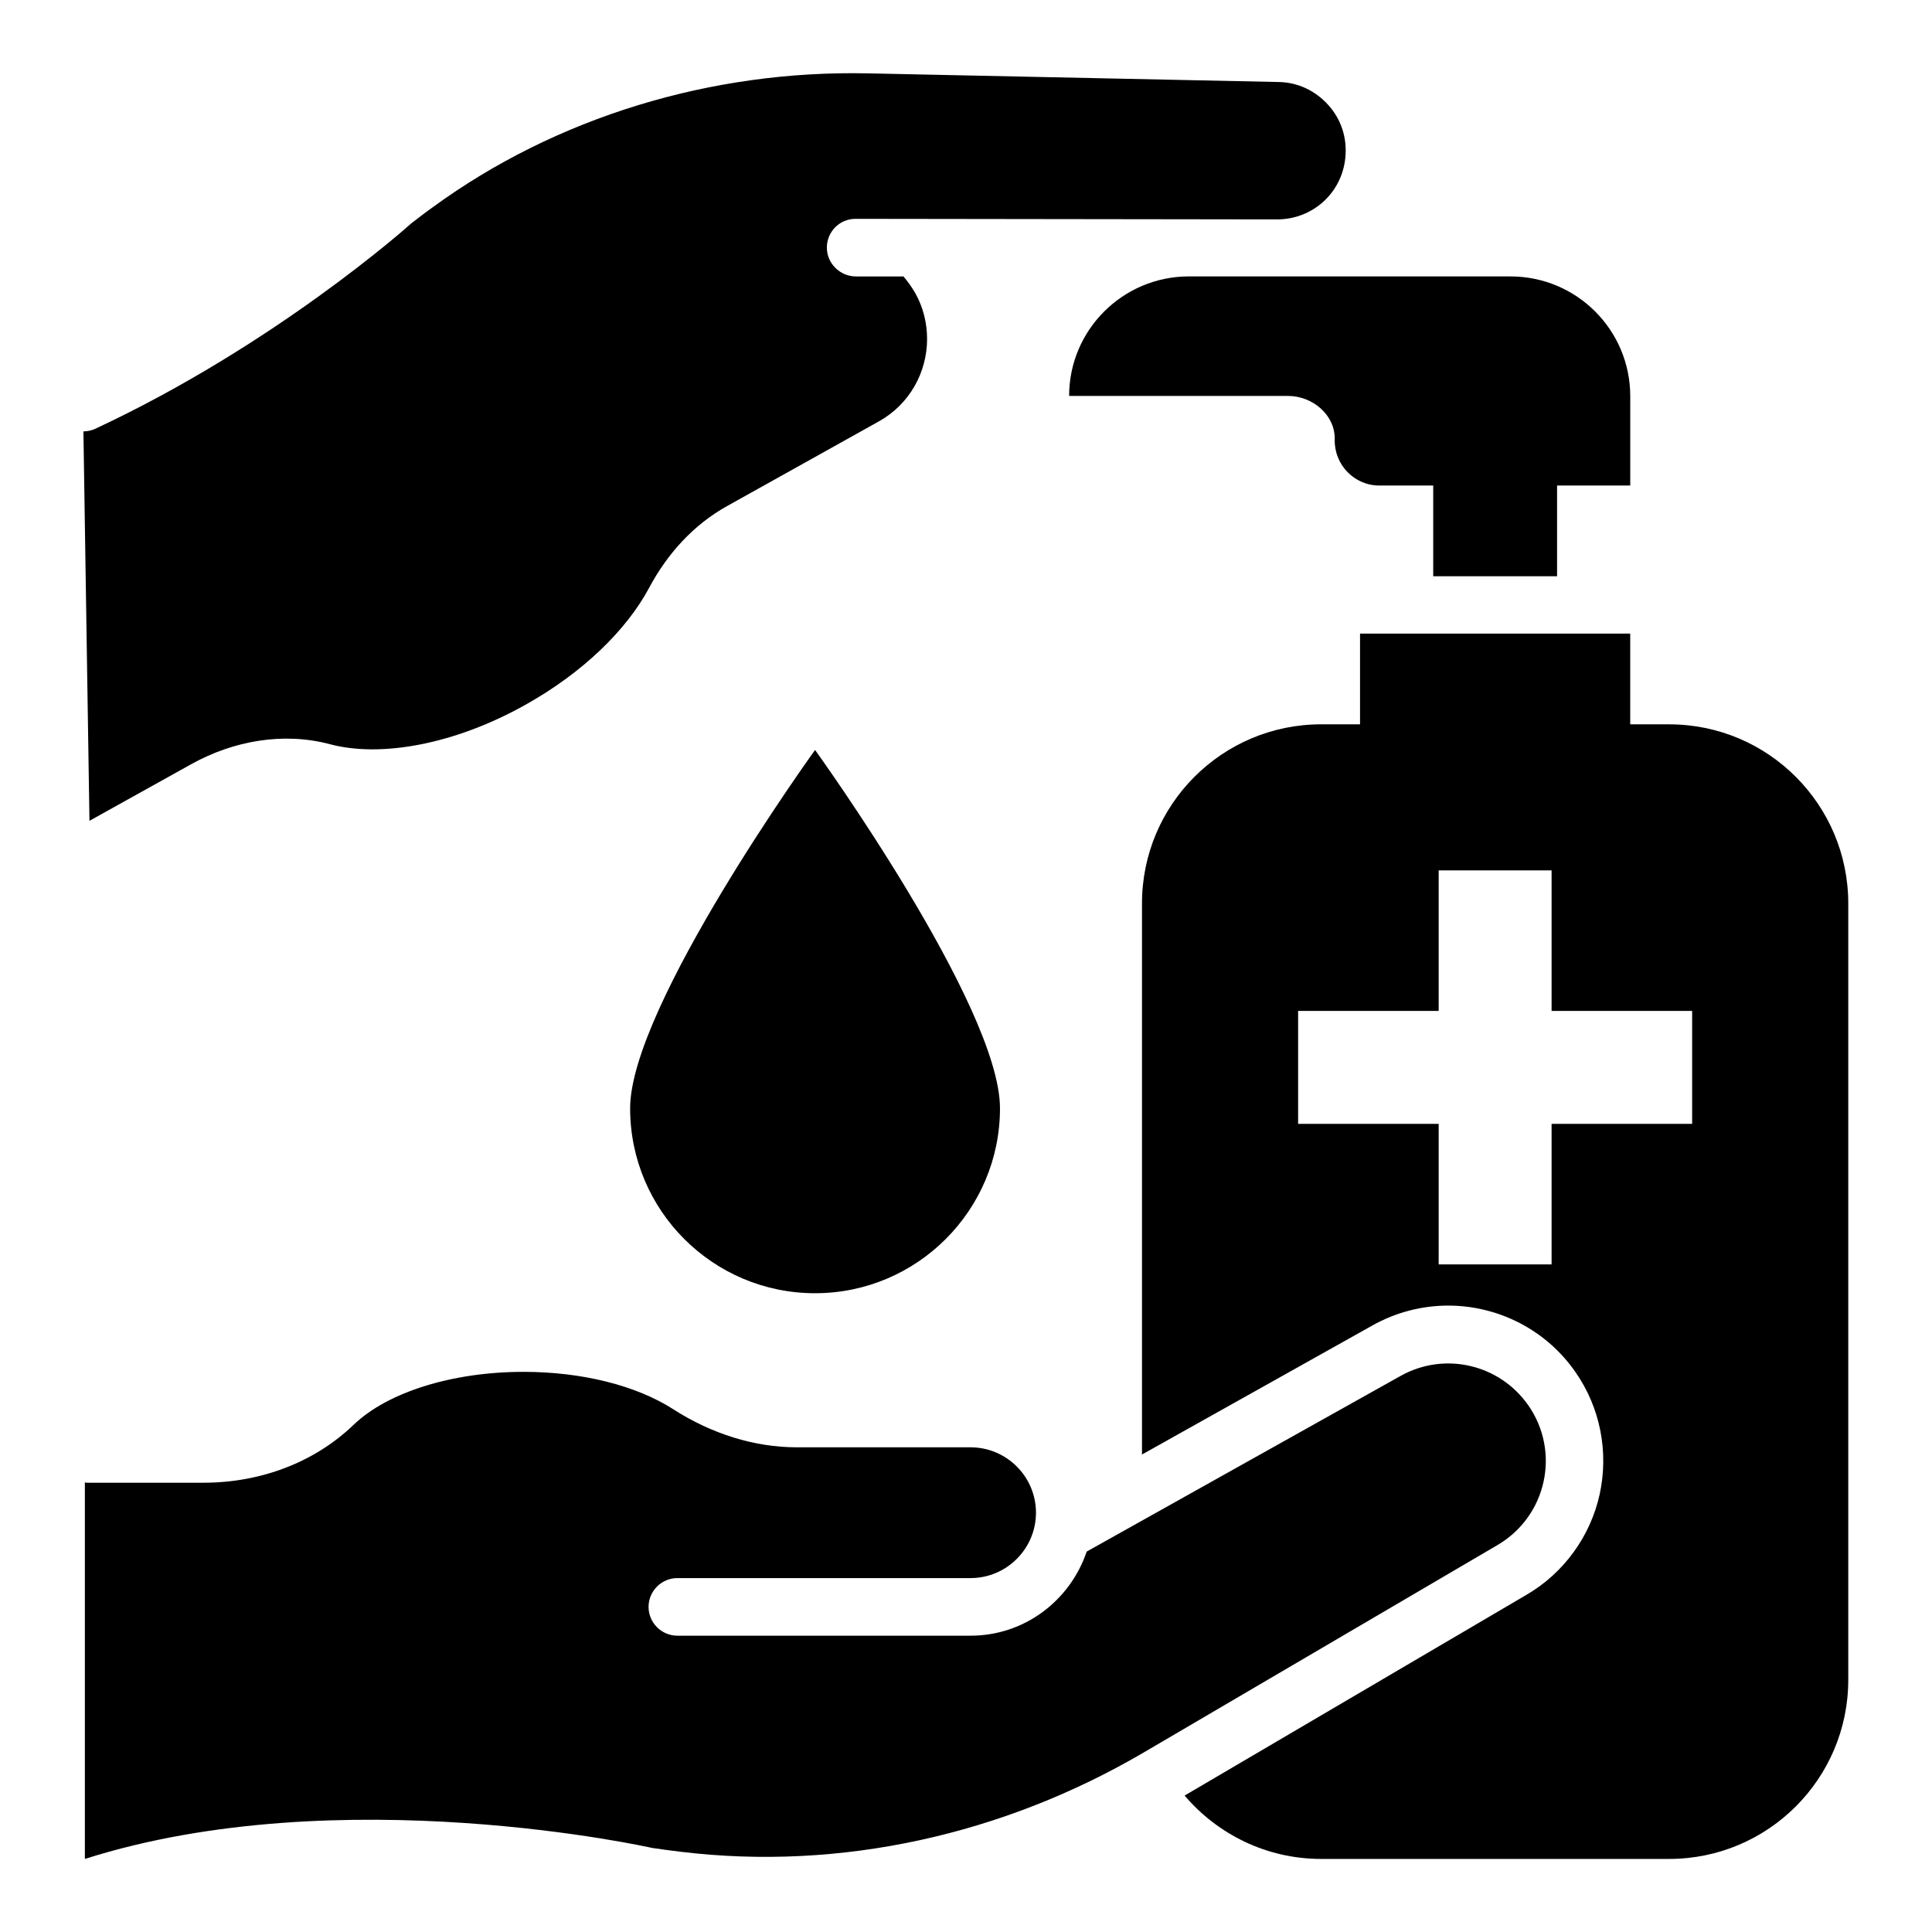 <?xml version="1.0" encoding="UTF-8"?>
<!-- Uploaded to: ICON Repo, www.iconrepo.com, Generator: ICON Repo Mixer Tools -->
<svg fill="#000000" width="800px" height="800px" version="1.1" viewBox="144 144 512 512" xmlns="http://www.w3.org/2000/svg">
 <g>
  <path d="m427.33 248.93h58.016c6.488 0 12.52 5.039 12.367 11.527-0.152 6.719 5.191 12.215 11.832 12.215h14.273v24.047h32.824v-24.047h19.391v-23.664c0-17.559-14.199-31.754-31.754-31.754l-85.348-0.004c-17.406 0.074-31.602 14.199-31.602 31.68z"/>
  <path d="m310.99 437.71c0 27.098 21.984 49.008 49.008 49.008s49.008-21.984 49.008-49.008c0-27.098-49.008-94.961-49.008-94.961s-49.008 67.863-49.008 94.961z"/>
  <path d="m549 516.41c-7.633-10.914-22.215-14.273-33.816-7.785l-83.203 46.562c-4.352 12.902-16.41 22.289-30.762 22.289h-77.711c-4.199 0-7.633-3.434-7.633-7.633s3.434-7.633 7.633-7.633h77.707c9.543 0 17.328-7.785 17.328-17.328 0-9.543-7.785-17.328-17.328-17.328h-46.031c-11.145 0-22.52-3.512-32.746-10.078-9.848-6.336-24.273-9.922-39.695-9.922-18.777 0-35.953 5.344-44.961 13.969-10.305 9.922-24.504 15.418-39.922 15.418h-30.914c-0.152 0-0.305-0.078-0.457-0.078v99.773c67.707-21.527 150.38-2.902 150.38-2.902 2.519 0.383 4.961 0.688 7.406 0.992 42.594 5.191 85.723-4.582 122.75-26.258l93.738-54.961c13.129-7.633 16.867-24.734 8.242-37.098z"/>
  <path d="m586.33 335.95h-10.305v-24.047h-71.602v24.047h-10.305c-26.184 0-47.48 21.223-47.48 47.48v146.03l61.066-34.199c6.106-3.434 13.055-5.266 20.074-5.266 13.434 0 26.105 6.566 33.738 17.633 6.566 9.391 8.855 21.145 6.414 32.367-2.441 11.145-9.543 20.914-19.391 26.641l-90.605 53.207c8.703 10.23 21.68 16.793 36.184 16.793h92.211c26.184 0 47.48-21.223 47.48-47.48v-205.72c0-26.184-21.223-47.48-47.48-47.48zm6.106 105.88h-37.25v37.25h-29.922v-37.25h-37.25v-29.922h37.25v-37.25h29.922v37.25h37.25z"/>
  <path d="m194.73 346.49c11.145-6.184 24.352-8.551 36.719-5.266 13.434 3.586 32.977 0.078 51.68-10.383 15.344-8.551 26.945-19.922 32.898-31.066 4.809-9.008 11.754-16.719 20.688-21.68l40.227-22.441c8.168-4.582 12.746-13.055 12.746-21.832 0-4.121-0.992-8.32-3.129-12.137-0.918-1.602-1.984-3.055-3.129-4.426h-12.594c-4.199 0-7.711-3.434-7.711-7.633s3.359-7.633 7.559-7.633l111.75 0.148c9.465 0 17.176-7.023 18.09-16.336 0.535-5.191-1.07-10.152-4.504-13.969-3.434-3.816-8.09-6.031-13.207-6.106l-108.7-2.289c-41.68-0.922-82.824 11.676-115.34 35.414-2.062 1.449-3.894 2.902-5.801 4.352-1.07 0.992-36.258 32.289-83.738 54.426-0.992 0.457-2.062 0.688-3.129 0.688l1.602 103.2z"/>
 </g>
</svg>